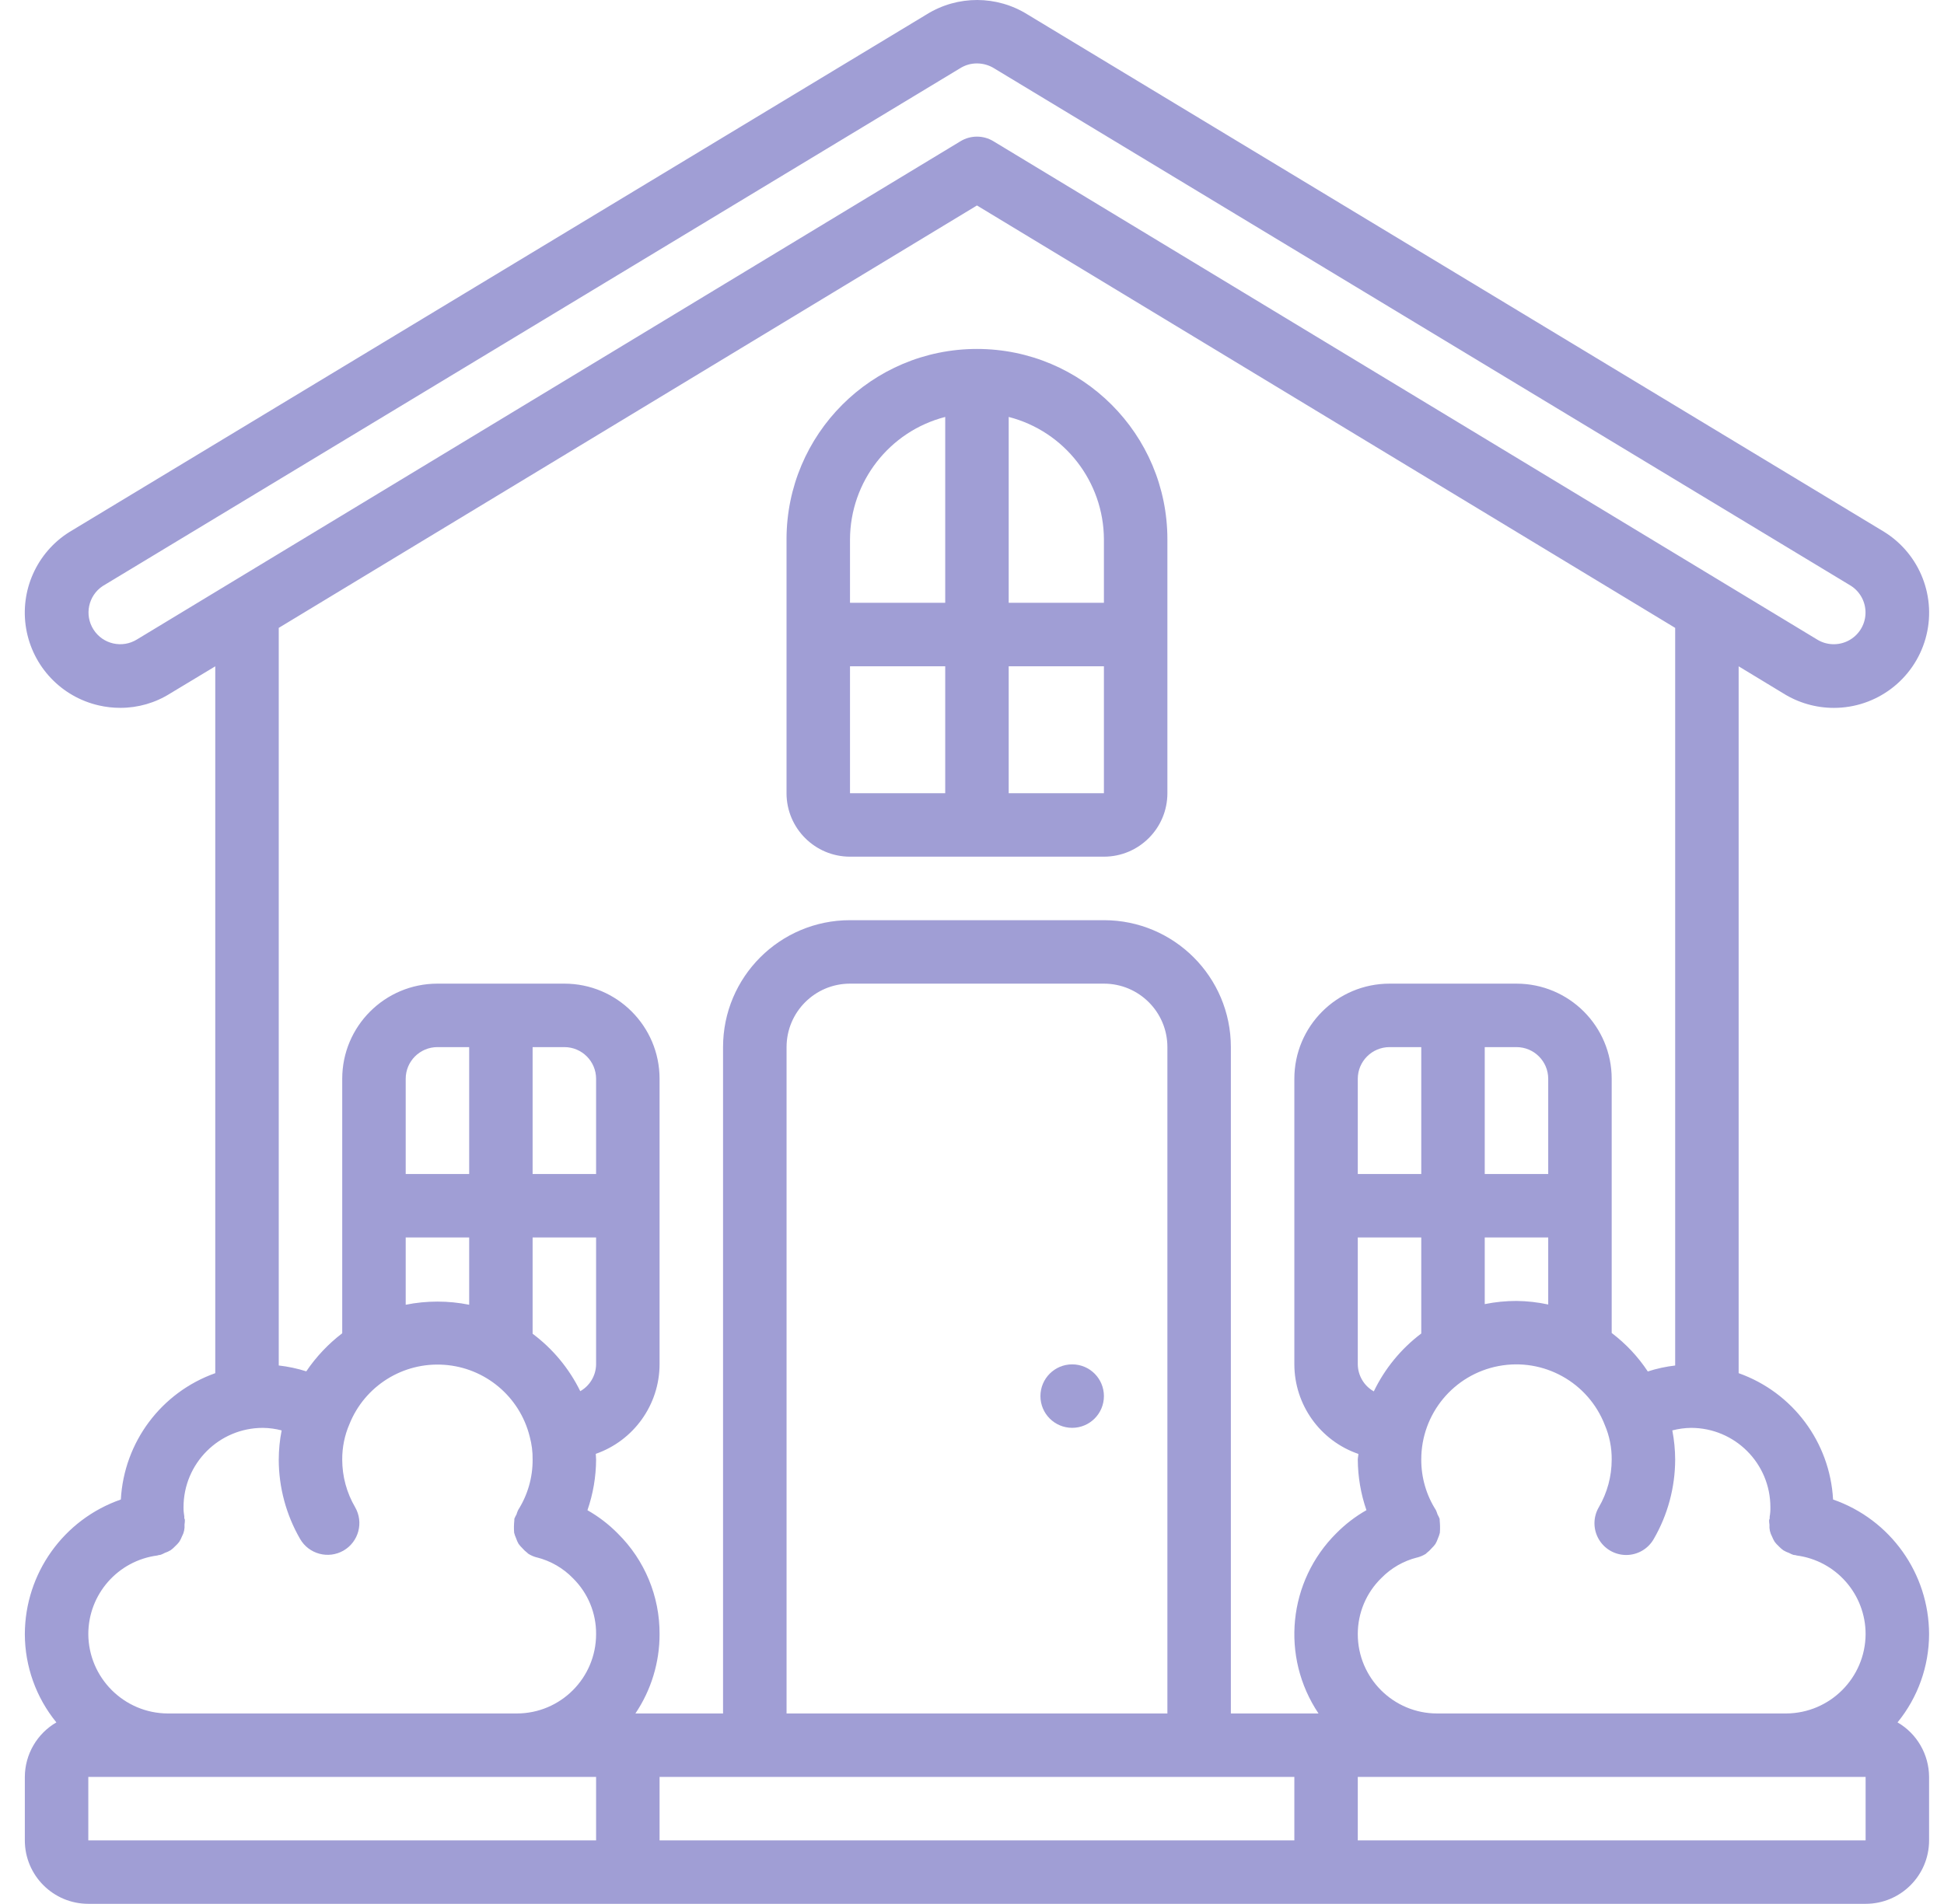 <svg width="49" height="48" viewBox="0 0 49 48" fill="none" xmlns="http://www.w3.org/2000/svg">
<path d="M46.204 37.803C46.125 36.358 45.187 35.102 43.824 34.618V16.798L44.944 17.477C45.327 17.718 45.771 17.846 46.224 17.846C47.296 17.846 48.238 17.136 48.533 16.104C48.827 15.073 48.401 13.972 47.49 13.407L25.905 0.368C25.128 -0.12 24.14 -0.123 23.36 0.361L1.746 13.414C0.925 13.931 0.496 14.892 0.659 15.848C0.823 16.805 1.546 17.569 2.492 17.784C2.669 17.825 2.85 17.845 3.032 17.845C3.478 17.846 3.914 17.72 4.291 17.482L5.426 16.798V34.618C4.063 35.102 3.125 36.358 3.046 37.803C1.601 38.306 0.63 39.666 0.626 41.197C0.628 42.008 0.908 42.794 1.421 43.422C0.931 43.707 0.628 44.23 0.626 44.797V46.397C0.626 47.28 1.343 47.996 2.226 47.996H47.024C47.908 47.996 48.624 47.28 48.624 46.397V44.797C48.621 44.23 48.319 43.706 47.829 43.422C48.342 42.793 48.622 42.008 48.624 41.197C48.62 39.666 47.65 38.306 46.204 37.803ZM44.624 37.997C44.626 38.077 44.62 38.158 44.606 38.237C44.605 38.251 44.605 38.265 44.606 38.279C44.606 38.294 44.594 38.305 44.592 38.319C44.591 38.359 44.594 38.399 44.601 38.438C44.593 38.544 44.616 38.648 44.667 38.74C44.685 38.786 44.707 38.83 44.733 38.871C44.765 38.913 44.8 38.951 44.839 38.986C44.873 39.022 44.91 39.054 44.95 39.083C44.996 39.111 45.045 39.133 45.096 39.151C45.13 39.169 45.166 39.186 45.203 39.199C45.222 39.203 45.241 39.205 45.26 39.206C45.269 39.206 45.275 39.213 45.284 39.214C46.28 39.344 47.024 40.193 47.024 41.197C47.017 42.298 46.126 43.19 45.024 43.197H36.224C35.12 43.197 34.224 42.301 34.224 41.197C34.223 40.663 34.438 40.152 34.821 39.78C35.066 39.53 35.376 39.352 35.715 39.266H35.72C35.797 39.246 35.871 39.215 35.938 39.173C35.949 39.166 35.955 39.154 35.965 39.147C36.01 39.113 36.051 39.074 36.087 39.031C36.122 38.998 36.153 38.962 36.181 38.923C36.207 38.879 36.228 38.832 36.244 38.784C36.265 38.738 36.281 38.69 36.293 38.641C36.301 38.538 36.299 38.434 36.288 38.33C36.288 38.318 36.288 38.306 36.288 38.293C36.274 38.255 36.256 38.218 36.235 38.182C36.224 38.144 36.209 38.106 36.193 38.07C35.95 37.69 35.823 37.248 35.824 36.797C35.822 35.644 36.641 34.652 37.775 34.438C38.908 34.224 40.033 34.849 40.45 35.924C40.568 36.2 40.627 36.497 40.624 36.797C40.624 37.219 40.512 37.633 40.3 37.997C40.154 38.245 40.153 38.551 40.296 38.8C40.439 39.049 40.704 39.202 40.991 39.202C41.279 39.201 41.543 39.047 41.685 38.797C42.037 38.189 42.222 37.499 42.224 36.797C42.223 36.55 42.199 36.303 42.152 36.061C42.306 36.021 42.465 35.999 42.624 35.997C43.729 35.997 44.624 36.892 44.624 37.997ZM34.224 34.397V31.197H35.824V33.618C35.315 34.002 34.905 34.502 34.628 35.077C34.382 34.939 34.228 34.68 34.224 34.397ZM38.224 26.398C38.666 26.398 39.024 26.756 39.024 27.197V29.597H37.424V26.398H38.224ZM38.224 32.797C37.956 32.797 37.688 32.824 37.424 32.877V31.197H39.024V32.887C38.761 32.83 38.493 32.8 38.224 32.797ZM35.824 29.597H34.224V27.197C34.224 26.756 34.583 26.398 35.025 26.398H35.824V29.597ZM3.452 16.121C3.08 16.351 2.594 16.241 2.358 15.873C2.122 15.506 2.224 15.017 2.588 14.775L24.2 1.721C24.327 1.641 24.474 1.598 24.625 1.599C24.782 1.599 24.935 1.644 25.067 1.728L46.654 14.768C46.894 14.922 47.034 15.193 47.021 15.479C47.008 15.764 46.843 16.021 46.589 16.152C46.335 16.283 46.03 16.269 45.79 16.115L25.039 3.56C24.785 3.406 24.465 3.406 24.211 3.56L3.452 16.121ZM24.625 5.18L42.224 15.829V34.425C41.99 34.452 41.758 34.502 41.534 34.575C41.288 34.202 40.98 33.875 40.624 33.605V27.197C40.624 25.872 39.55 24.798 38.224 24.798H35.025C33.699 24.798 32.625 25.872 32.625 27.197V34.397C32.628 35.416 33.275 36.322 34.239 36.654C34.239 36.703 34.224 36.748 34.224 36.797C34.227 37.231 34.3 37.662 34.442 38.072C34.165 38.229 33.911 38.424 33.687 38.65C32.465 39.861 32.275 41.769 33.234 43.197H31.025V26.398C31.025 24.63 29.592 23.198 27.825 23.198H21.425C19.658 23.198 18.225 24.63 18.225 26.398V43.197H16.016C16.414 42.606 16.626 41.909 16.625 41.197C16.63 40.245 16.251 39.331 15.574 38.662C15.347 38.431 15.089 38.233 14.807 38.073C14.949 37.663 15.023 37.231 15.025 36.797C15.025 36.747 15.018 36.702 15.017 36.652C15.976 36.317 16.621 35.414 16.625 34.397V27.197C16.625 25.872 15.551 24.798 14.226 24.798H11.026C9.7 24.798 8.626 25.872 8.626 27.197V33.612C8.274 33.881 7.968 34.205 7.72 34.572C7.494 34.5 7.261 34.451 7.026 34.424V15.829L24.625 5.18ZM29.425 43.197H19.826V26.398C19.826 25.514 20.542 24.798 21.425 24.798H27.825C28.709 24.798 29.425 25.514 29.425 26.398V43.197ZM14.226 26.398C14.667 26.398 15.025 26.756 15.025 27.197V29.597H13.425V26.398H14.226ZM14.626 35.072C14.346 34.501 13.935 34.005 13.425 33.624V31.197H15.025V34.397C15.021 34.677 14.869 34.934 14.626 35.072ZM11.826 29.597H10.226V27.197C10.226 26.756 10.584 26.398 11.026 26.398H11.826V29.597ZM10.226 31.197H11.826V32.893C11.298 32.787 10.754 32.787 10.226 32.893V31.197ZM3.968 39.214C3.977 39.214 3.983 39.207 3.992 39.206C4.011 39.204 4.03 39.201 4.049 39.197C4.086 39.183 4.122 39.167 4.156 39.148C4.207 39.131 4.255 39.109 4.3 39.082C4.342 39.052 4.38 39.018 4.415 38.981C4.453 38.947 4.487 38.91 4.518 38.87C4.545 38.827 4.568 38.782 4.586 38.735C4.637 38.643 4.659 38.538 4.651 38.434C4.657 38.395 4.66 38.356 4.66 38.317C4.66 38.303 4.649 38.291 4.646 38.277C4.644 38.263 4.646 38.249 4.646 38.234C4.632 38.156 4.625 38.077 4.626 37.997C4.626 36.892 5.522 35.997 6.626 35.997C6.786 35.999 6.944 36.02 7.099 36.061C7.051 36.303 7.027 36.55 7.026 36.797C7.027 37.499 7.213 38.189 7.564 38.797C7.785 39.18 8.275 39.311 8.658 39.091C9.041 38.87 9.172 38.38 8.951 37.997C8.738 37.633 8.626 37.219 8.626 36.797C8.624 36.489 8.686 36.183 8.809 35.9C9.196 34.938 10.159 34.335 11.194 34.407C12.229 34.478 13.1 35.208 13.351 36.214C13.403 36.404 13.428 36.6 13.425 36.797C13.428 37.247 13.301 37.688 13.06 38.068C13.043 38.104 13.029 38.142 13.018 38.181C12.997 38.216 12.979 38.252 12.964 38.291V38.328C12.953 38.431 12.951 38.535 12.959 38.639C12.972 38.688 12.988 38.736 13.009 38.782C13.025 38.83 13.046 38.877 13.071 38.921C13.099 38.96 13.131 38.996 13.165 39.029C13.202 39.072 13.243 39.11 13.287 39.144C13.298 39.151 13.303 39.163 13.315 39.17C13.382 39.212 13.455 39.244 13.532 39.264H13.538C13.882 39.352 14.195 39.533 14.442 39.788C14.819 40.16 15.03 40.668 15.025 41.197C15.025 42.301 14.13 43.197 13.026 43.197H4.226C3.125 43.19 2.233 42.298 2.226 41.197C2.226 40.192 2.971 39.344 3.968 39.214ZM2.226 44.797H15.025V46.397H2.226V44.797ZM16.625 46.397V44.797H32.625V46.397H16.625ZM34.224 46.397V44.797H47.024V46.397H34.224Z" fill="#A09ED5"/>
<path d="M27.825 35.196C27.825 35.638 27.467 35.996 27.025 35.996C26.583 35.996 26.225 35.638 26.225 35.196C26.225 34.754 26.583 34.396 27.025 34.396C27.467 34.396 27.825 34.754 27.825 35.196Z" fill="#A09ED5"/>
<path d="M21.425 21.597H27.825C28.709 21.597 29.425 20.88 29.425 19.997V13.597C29.425 10.946 27.276 8.797 24.625 8.797C21.974 8.797 19.825 10.946 19.825 13.597V19.997C19.825 20.88 20.542 21.597 21.425 21.597ZM21.425 16.797H23.825V19.997H21.425V16.797ZM25.425 19.997V16.797H27.825V19.997H25.425ZM27.825 13.597V15.197H25.425V10.511C26.834 10.874 27.819 12.143 27.825 13.597ZM23.825 10.511V15.197H21.425V13.597C21.431 12.143 22.417 10.874 23.825 10.511Z" fill="#A09ED5"/>
</svg>
